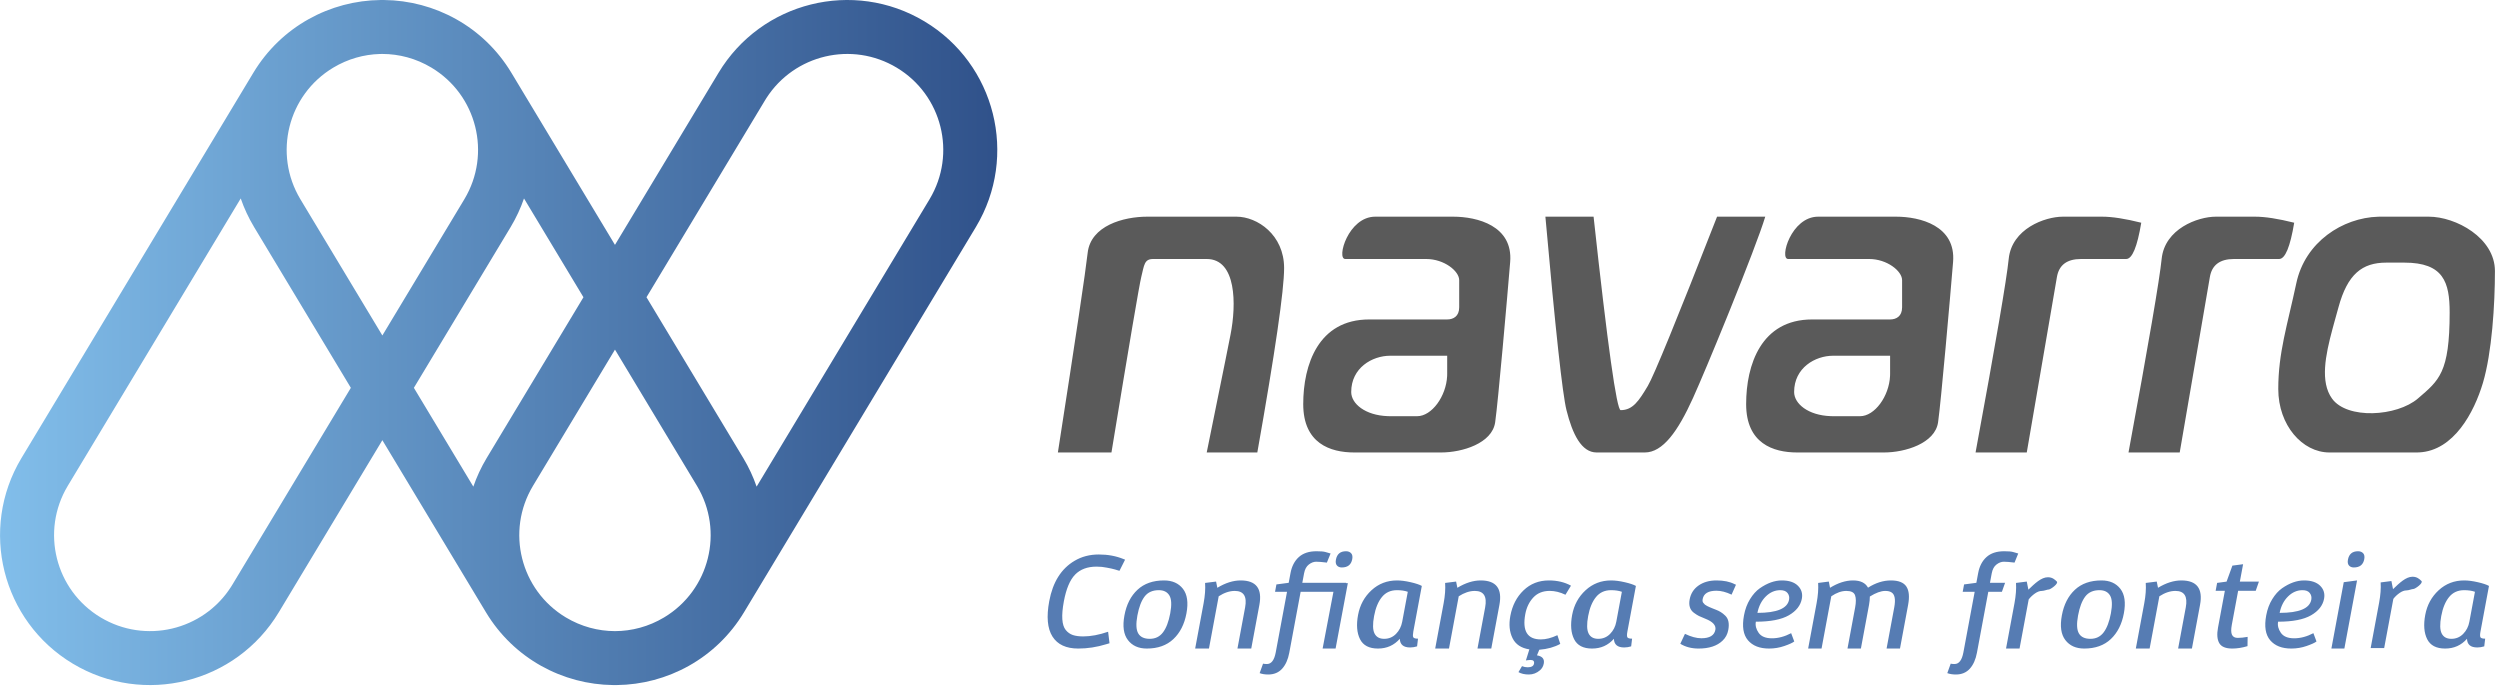 <?xml version="1.0" encoding="UTF-8"?>
<svg width="247px" height="68px" viewBox="0 0 247 68" version="1.1" xmlns="http://www.w3.org/2000/svg" xmlns:xlink="http://www.w3.org/1999/xlink">
    <title>logo</title>
    <defs>
        <linearGradient x1="0%" y1="50%" x2="100%" y2="50%" id="linearGradient-1">
            <stop stop-color="#83C0EC" offset="0%"></stop>
            <stop stop-color="#2E4F88" offset="100%"></stop>
        </linearGradient>
    </defs>
    <g id="Page-1" stroke="none" stroke-width="1" fill="none" fill-rule="evenodd">
        <g id="Navarro-Portal2020-v01" transform="translate(-150, -28)">
            <g id="logo" transform="translate(150, 28)">
                <g id="N" fill="url(#linearGradient-1)">
                    <path d="M60.586,67.684 C55.606,67.632 50.768,65.074 48.012,60.494 L48.012,60.494 L37.777,43.49 L27.544,60.494 C23.321,67.51 14.215,69.781 7.192,65.569 C0.184,61.365 -2.09,52.275 2.114,45.266 C2.118,45.26 2.122,45.254 2.125,45.248 L25.03,7.191 C27.787,2.611 32.624,0.053 37.605,0.001 L37.951,0.001 C42.931,0.053 47.769,2.611 50.525,7.191 L50.525,7.191 L60.759,24.194 L70.993,7.191 C75.216,0.175 84.323,-2.096 91.345,2.116 C98.353,6.32 100.627,15.41 96.423,22.419 C96.419,22.425 96.415,22.431 96.412,22.438 L73.507,60.494 C70.75,65.074 65.913,67.632 60.932,67.684 Z M23.784,19.606 L6.699,47.995 C6.697,47.999 6.694,48.003 6.692,48.007 C4.002,52.493 5.457,58.31 9.942,61.001 C14.356,63.648 20.057,62.293 22.82,57.99 L22.967,57.753 L34.664,38.317 L25.107,22.438 C25.105,22.434 25.103,22.431 25.101,22.428 L25.096,22.419 C24.551,21.511 24.115,20.568 23.784,19.606 Z M60.759,34.541 L52.662,47.995 C52.66,47.999 52.657,48.003 52.655,48.007 C49.965,52.493 51.42,58.31 55.905,61.001 C57.428,61.914 59.104,62.351 60.759,62.355 C62.415,62.351 64.09,61.914 65.613,61.001 C70.099,58.31 71.554,52.493 68.864,48.007 C68.861,48.003 68.859,47.999 68.856,47.995 L68.856,47.995 L60.759,34.541 Z M50.46,22.419 C50.456,22.425 50.452,22.431 50.449,22.438 L40.891,38.317 L46.766,48.079 C47.097,47.117 47.533,46.174 48.077,45.266 C48.081,45.26 48.085,45.254 48.088,45.248 L57.645,29.368 L51.771,19.607 C51.44,20.569 51.004,21.511 50.46,22.419 Z M75.717,9.695 L75.57,9.933 L63.873,29.367 L73.43,45.248 C73.432,45.251 73.434,45.254 73.436,45.257 L73.441,45.266 C73.986,46.174 74.422,47.117 74.753,48.079 L91.838,19.69 C91.84,19.686 91.843,19.682 91.845,19.678 C94.535,15.192 93.08,9.375 88.595,6.685 C84.181,4.037 78.48,5.392 75.717,9.695 Z M37.778,5.33 L37.523,5.334 C35.951,5.38 34.369,5.818 32.924,6.685 C28.438,9.375 26.983,15.192 29.674,19.678 C29.676,19.682 29.678,19.686 29.681,19.69 L29.681,19.69 L37.777,33.144 L45.875,19.69 L45.882,19.678 L45.882,19.678 C48.572,15.192 47.117,9.375 42.632,6.685 C41.109,5.771 39.433,5.334 37.778,5.33 Z" id="Combined-Shape"></path>
                </g>
                <path d="M122.165,21.407 C124.223,21.407 126.87,23.199 126.87,26.485 C126.87,28.675 125.988,34.748 124.223,44.704 L119.224,44.704 C120.008,40.854 120.618,37.845 121.054,35.677 L121.222,34.837 C121.363,34.132 121.481,33.538 121.577,33.056 C122.165,30.069 122.165,25.589 119.224,25.589 L113.93,25.589 L113.93,25.589 C113.048,25.589 113.048,26.186 112.753,27.381 C112.557,28.177 111.577,33.952 109.812,44.704 L104.519,44.704 C106.283,33.354 107.263,26.783 107.46,24.991 C107.754,22.303 110.989,21.407 113.342,21.407 L122.165,21.407 L122.165,21.407 Z M143.575,21.407 C145.945,21.407 149.501,22.303 149.205,25.887 C148.909,29.472 148.02,39.626 147.723,41.717 C147.427,43.808 144.464,44.704 142.39,44.704 L133.797,44.704 C131.426,44.704 128.759,43.808 128.759,39.925 C128.759,36.042 130.241,31.562 135.278,31.562 L142.982,31.562 C143.575,31.562 144.168,31.264 144.168,30.368 L144.168,27.679 C144.168,26.783 142.686,25.589 140.908,25.589 L132.908,25.589 C132.019,25.589 133.204,21.407 135.871,21.407 L143.575,21.407 Z M187.334,21.407 C189.705,21.407 193.26,22.303 192.964,25.887 C192.668,29.472 191.779,39.626 191.483,41.717 C191.186,43.808 188.223,44.704 186.149,44.704 L177.556,44.704 C175.185,44.704 172.519,43.808 172.519,39.925 C172.519,36.042 174,31.562 179.037,31.562 L186.742,31.562 C187.334,31.562 187.927,31.264 187.927,30.368 L187.927,27.679 C187.927,26.783 186.445,25.589 184.667,25.589 L176.667,25.589 C175.778,25.589 176.963,21.407 179.63,21.407 L187.334,21.407 Z M157.446,21.407 C158.835,34.151 159.728,40.522 160.124,40.522 C161.315,40.522 161.91,39.626 162.802,38.133 C163.398,37.137 165.679,31.562 169.646,21.407 L169.646,21.407 L174.407,21.407 C173.952,22.931 172.49,26.71 170.969,30.482 L170.603,31.386 C169.262,34.692 167.934,37.853 167.266,39.328 C165.778,42.613 164.29,44.704 162.505,44.704 L162.505,44.704 L157.744,44.704 C156.256,44.704 155.363,42.912 154.768,40.522 C154.371,38.929 153.677,32.558 152.685,21.407 L152.685,21.407 Z M207.686,21.407 C208.678,21.407 209.968,21.607 211.556,22.005 C211.159,24.394 210.663,25.589 210.067,25.589 L205.603,25.589 L205.603,25.589 C204.214,25.589 203.42,26.186 203.222,27.381 C203.023,28.575 202.031,34.35 200.245,44.704 L195.185,44.704 C197.169,33.952 198.261,27.58 198.459,25.589 C198.757,22.602 202.031,21.407 203.817,21.407 L207.686,21.407 L207.686,21.407 Z M222.797,21.407 C223.789,21.407 225.079,21.607 226.667,22.005 C226.27,24.394 225.774,25.589 225.178,25.589 L220.714,25.589 L220.714,25.589 C219.325,25.589 218.531,26.186 218.333,27.381 C218.134,28.575 217.142,34.35 215.356,44.704 L210.296,44.704 C212.281,33.952 213.372,27.58 213.57,25.589 C213.868,22.602 217.142,21.407 218.928,21.407 L222.797,21.407 L222.797,21.407 Z M239.959,21.407 C242.635,21.407 246.5,23.498 246.5,26.783 C246.5,30.069 246.203,34.848 245.311,37.834 C244.439,40.752 242.434,44.524 239.016,44.697 L238.77,44.704 L230.147,44.704 C227.471,44.704 225.093,42.016 225.093,38.432 C225.093,34.848 225.985,32.16 226.877,27.978 C227.749,23.89 231.463,21.514 234.963,21.411 L235.202,21.407 L239.959,21.407 Z M142.982,35.146 L137.352,35.146 C135.574,35.146 133.5,36.341 133.5,38.73 C133.5,39.884 134.881,41.037 137.11,41.115 L137.352,41.12 L140.019,41.12 C141.453,41.12 142.887,39.162 142.978,37.141 L142.982,36.938 L142.982,35.146 Z M186.742,35.146 L181.112,35.146 C179.334,35.146 177.26,36.341 177.26,38.73 C177.26,39.884 178.641,41.037 180.87,41.115 L181.112,41.12 L183.778,41.12 C185.212,41.12 186.646,39.162 186.737,37.141 L186.742,36.938 L186.742,35.146 Z M237.553,25.947 L235.763,25.947 C233.385,25.947 231.931,27.082 231.039,30.368 C230.904,30.865 230.761,31.371 230.62,31.878 L230.454,32.486 C229.744,35.122 229.223,37.721 230.395,39.368 C231.881,41.459 236.813,41.16 238.895,39.368 C240.976,37.576 242.026,36.842 242.026,30.868 C242.026,27.882 241.418,25.947 237.553,25.947 Z" id="Navarro" fill="#5A5A5A"></path>
                <path d="M106.531,64.077 C107.448,64.077 108.367,63.936 109.288,63.652 L109.62,63.553 L109.482,62.416 C108.588,62.724 107.768,62.878 107.02,62.878 C106.61,62.878 106.269,62.832 105.996,62.741 C105.724,62.649 105.49,62.482 105.293,62.241 C104.907,61.766 104.846,60.825 105.108,59.418 C105.339,58.177 105.71,57.294 106.222,56.77 C106.734,56.245 107.44,55.983 108.341,55.983 C108.703,55.983 109.038,56.016 109.347,56.083 C109.487,56.108 109.635,56.137 109.789,56.17 C109.944,56.203 110.069,56.235 110.164,56.264 L110.449,56.351 C110.544,56.38 110.596,56.395 110.604,56.395 L111.158,55.296 C111.15,55.296 111.098,55.275 111.001,55.233 C110.269,54.933 109.457,54.783 108.564,54.783 C107.664,54.783 106.865,54.992 106.168,55.408 C104.85,56.182 104.016,57.511 103.665,59.393 C103.378,60.933 103.484,62.099 103.984,62.89 C104.484,63.682 105.333,64.077 106.531,64.077 Z M113.304,64.077 C114.393,64.077 115.269,63.766 115.93,63.142 C116.591,62.519 117.021,61.673 117.22,60.604 C117.419,59.534 117.304,58.724 116.874,58.173 C116.444,57.623 115.822,57.347 115.007,57.347 C113.917,57.347 113.042,57.655 112.383,58.27 C111.723,58.885 111.294,59.727 111.095,60.797 C110.896,61.866 111.01,62.68 111.439,63.239 C111.867,63.798 112.489,64.077 113.304,64.077 Z M113.596,63.116 C113.046,63.116 112.666,62.937 112.458,62.58 C112.249,62.222 112.221,61.633 112.374,60.811 C112.529,59.981 112.766,59.356 113.087,58.937 C113.407,58.518 113.876,58.309 114.492,58.309 C114.977,58.309 115.324,58.483 115.535,58.833 C115.745,59.182 115.773,59.769 115.619,60.595 C115.465,61.421 115.227,62.048 114.905,62.475 C114.583,62.902 114.147,63.116 113.596,63.116 Z M119.445,64.077 L120.407,58.913 C120.953,58.559 121.482,58.383 121.995,58.383 C122.879,58.383 123.22,58.925 123.018,60.01 L122.26,64.077 L123.623,64.077 L124.427,59.763 C124.727,58.153 124.111,57.347 122.58,57.347 C121.839,57.347 121.07,57.59 120.273,58.074 L120.148,57.458 L119.062,57.594 C119.104,58.185 119.055,58.851 118.918,59.591 L118.082,64.077 L119.445,64.077 Z M125.299,66.641 C125.872,66.641 126.331,66.45 126.676,66.068 C127.022,65.686 127.257,65.158 127.382,64.484 L128.503,58.469 L132.681,58.469 L132.996,57.581 L128.668,57.581 L128.843,56.645 C128.916,56.25 129.072,55.961 129.31,55.776 C129.548,55.591 129.791,55.498 130.04,55.498 C130.289,55.498 130.641,55.527 131.095,55.585 L131.462,54.685 L131.332,54.648 C131.245,54.623 131.117,54.586 130.948,54.537 C130.778,54.488 130.486,54.463 130.071,54.463 C129.332,54.463 128.751,54.654 128.327,55.036 C127.903,55.418 127.628,55.946 127.502,56.62 L127.323,57.581 L126.11,57.742 L125.975,58.469 L127.158,58.469 L126.042,64.459 C125.9,65.224 125.608,65.606 125.168,65.606 C125.011,65.606 124.884,65.593 124.789,65.569 L124.453,66.505 C124.693,66.596 124.976,66.641 125.299,66.641 Z M132.569,56.065 C133.155,56.065 133.499,55.792 133.601,55.245 C133.649,54.984 133.613,54.789 133.49,54.659 C133.368,54.528 133.2,54.463 132.984,54.463 C132.424,54.463 132.092,54.741 131.989,55.296 C131.942,55.548 131.975,55.739 132.089,55.87 C132.202,56 132.363,56.065 132.569,56.065 Z M131.956,64.077 L133.167,57.611 L131.907,57.611 L130.674,64.077 L131.956,64.077 Z M136.143,64.077 C137.016,64.077 137.735,63.756 138.301,63.112 C138.322,63.683 138.66,63.969 139.318,63.969 C139.554,63.969 139.784,63.932 140.008,63.86 L140.099,63.1 C139.838,63.1 139.682,63.054 139.632,62.962 C139.581,62.869 139.583,62.682 139.635,62.401 L140.475,57.89 C140.246,57.761 139.879,57.639 139.374,57.522 C138.869,57.406 138.419,57.347 138.023,57.347 C137.045,57.347 136.205,57.671 135.503,58.318 C134.801,58.965 134.359,59.777 134.177,60.754 C133.995,61.731 134.059,62.529 134.369,63.149 C134.68,63.768 135.271,64.077 136.143,64.077 Z M136.757,63.116 C136.297,63.116 135.978,62.939 135.802,62.586 C135.625,62.232 135.611,61.657 135.76,60.86 C135.908,60.063 136.166,59.439 136.534,58.987 C136.902,58.535 137.398,58.309 138.022,58.309 C138.433,58.309 138.789,58.362 139.089,58.469 L138.538,61.427 C138.449,61.904 138.245,62.304 137.926,62.629 C137.607,62.953 137.217,63.116 136.757,63.116 Z M143.16,64.077 L144.122,58.913 C144.668,58.559 145.197,58.383 145.711,58.383 C146.594,58.383 146.935,58.925 146.733,60.01 L145.975,64.077 L147.338,64.077 L148.142,59.763 C148.442,58.153 147.826,57.347 146.295,57.347 C145.554,57.347 144.785,57.59 143.988,58.074 L143.863,57.458 L142.778,57.594 C142.819,58.185 142.771,58.851 142.633,59.591 L141.797,64.077 L143.16,64.077 Z M151.05,66.641 C151.46,66.641 151.826,66.502 152.148,66.223 C152.349,66.051 152.475,65.83 152.525,65.559 C152.609,65.108 152.385,64.838 151.853,64.748 L152.083,64.195 C152.889,64.129 153.579,63.936 154.154,63.617 L153.871,62.756 C153.278,63.035 152.733,63.174 152.235,63.174 C150.9,63.174 150.389,62.338 150.7,60.666 C150.822,60.011 151.086,59.466 151.492,59.031 C151.898,58.597 152.439,58.38 153.115,58.38 C153.622,58.38 154.139,58.507 154.666,58.761 L155.213,57.864 C154.585,57.519 153.857,57.347 153.029,57.347 C152.04,57.347 151.207,57.673 150.528,58.325 C149.849,58.976 149.414,59.818 149.221,60.851 C149.062,61.703 149.135,62.437 149.439,63.051 C149.742,63.666 150.296,64.035 151.101,64.158 L150.758,65.252 C150.783,65.252 150.838,65.244 150.921,65.227 C151.004,65.211 151.101,65.203 151.211,65.203 C151.489,65.203 151.606,65.324 151.561,65.565 C151.516,65.807 151.308,65.928 150.936,65.928 C150.742,65.928 150.554,65.891 150.374,65.817 L150.023,66.407 C150.298,66.563 150.641,66.641 151.05,66.641 Z M157.295,64.077 C158.167,64.077 158.886,63.756 159.453,63.112 C159.473,63.683 159.812,63.969 160.469,63.969 C160.705,63.969 160.935,63.932 161.159,63.86 L161.25,63.1 C160.989,63.1 160.833,63.054 160.783,62.962 C160.733,62.869 160.734,62.682 160.786,62.401 L161.627,57.89 C161.398,57.761 161.031,57.639 160.526,57.522 C160.021,57.406 159.57,57.347 159.174,57.347 C158.196,57.347 157.356,57.671 156.654,58.318 C155.952,58.965 155.51,59.777 155.328,60.754 C155.146,61.731 155.21,62.529 155.521,63.149 C155.831,63.768 156.422,64.077 157.295,64.077 Z M157.908,63.116 C157.448,63.116 157.13,62.939 156.953,62.586 C156.776,62.232 156.762,61.657 156.911,60.86 C157.059,60.063 157.317,59.439 157.685,58.987 C158.053,58.535 158.549,58.309 159.173,58.309 C159.584,58.309 159.94,58.362 160.241,58.469 L159.69,61.427 C159.601,61.904 159.397,62.304 159.077,62.629 C158.758,62.953 158.368,63.116 157.908,63.116 Z M167.819,64.077 C168.857,64.077 169.644,63.819 170.183,63.303 C170.485,63.02 170.676,62.665 170.755,62.237 C170.872,61.608 170.775,61.14 170.462,60.833 C170.306,60.68 170.153,60.559 170.005,60.47 C169.857,60.381 169.713,60.311 169.574,60.258 C169.435,60.206 169.299,60.151 169.164,60.095 C169.03,60.038 168.939,60 168.89,59.98 C168.842,59.96 168.766,59.923 168.663,59.871 C168.56,59.819 168.488,59.774 168.447,59.738 C168.405,59.702 168.35,59.641 168.282,59.556 C168.213,59.472 168.194,59.348 168.224,59.187 C168.326,58.638 168.779,58.364 169.583,58.364 C170.042,58.364 170.54,58.493 171.079,58.751 L171.515,57.771 C171.507,57.771 171.458,57.751 171.369,57.71 C170.9,57.468 170.307,57.347 169.592,57.347 C168.884,57.347 168.292,57.515 167.816,57.85 C167.339,58.184 167.046,58.644 166.937,59.229 C166.828,59.814 166.968,60.252 167.356,60.543 C167.554,60.688 167.723,60.795 167.863,60.864 C168.003,60.932 168.216,61.023 168.5,61.136 C169.234,61.426 169.56,61.789 169.479,62.225 C169.375,62.782 168.913,63.06 168.093,63.06 C167.619,63.06 167.079,62.915 166.474,62.625 L166.014,63.605 C166.526,63.92 167.128,64.077 167.819,64.077 Z M174.785,64.077 C175.306,64.077 175.81,63.993 176.296,63.824 C176.783,63.655 177.108,63.506 177.273,63.378 L176.966,62.558 C176.324,62.895 175.691,63.064 175.066,63.064 C174.442,63.064 174.004,62.883 173.753,62.521 C173.502,62.16 173.41,61.794 173.479,61.424 C174.919,61.424 176.005,61.213 176.737,60.791 C177.469,60.368 177.898,59.824 178.022,59.156 C178.116,58.65 177.987,58.222 177.634,57.872 C177.282,57.522 176.752,57.347 176.044,57.347 C175.337,57.347 174.613,57.605 173.872,58.119 C173.509,58.376 173.186,58.736 172.901,59.199 C172.616,59.661 172.418,60.194 172.306,60.797 C172.102,61.89 172.232,62.71 172.697,63.257 C173.162,63.804 173.858,64.077 174.785,64.077 Z M173.633,60.552 C173.766,59.884 174.042,59.343 174.462,58.929 C174.883,58.515 175.36,58.309 175.893,58.309 C176.224,58.309 176.463,58.403 176.61,58.591 C176.757,58.779 176.807,58.998 176.76,59.249 C176.598,60.118 175.556,60.552 173.633,60.552 Z M179.969,64.077 L180.931,58.913 C181.447,58.559 181.941,58.383 182.416,58.383 C182.89,58.383 183.178,58.526 183.279,58.814 C183.381,59.102 183.384,59.5 183.289,60.01 L182.532,64.077 L183.856,64.077 L184.66,59.763 C184.715,59.467 184.741,59.192 184.74,58.937 C185.332,58.568 185.84,58.383 186.265,58.383 C186.519,58.383 186.719,58.428 186.865,58.518 C187.205,58.715 187.3,59.213 187.152,60.01 L186.394,64.077 L187.718,64.077 L188.522,59.763 C188.672,58.958 188.615,58.354 188.35,57.951 C188.086,57.549 187.576,57.347 186.82,57.347 C186.064,57.347 185.31,57.586 184.56,58.062 C184.305,57.586 183.812,57.347 183.08,57.347 C182.349,57.347 181.591,57.59 180.805,58.074 L180.687,57.458 L179.632,57.594 C179.669,58.185 179.619,58.851 179.481,59.591 L178.645,64.077 L179.969,64.077 Z M193.24,66.641 C193.813,66.641 194.272,66.45 194.617,66.068 C194.962,65.686 195.197,65.158 195.323,64.484 L196.443,58.469 L197.788,58.469 L198.103,57.581 L196.609,57.581 L196.783,56.645 C196.857,56.25 197.012,55.961 197.25,55.776 C197.488,55.591 197.732,55.498 197.981,55.498 C198.23,55.498 198.581,55.527 199.036,55.585 L199.402,54.685 L199.272,54.648 C199.186,54.623 199.058,54.586 198.888,54.537 C198.719,54.488 198.427,54.463 198.012,54.463 C197.273,54.463 196.691,54.654 196.267,55.036 C195.843,55.418 195.568,55.946 195.443,56.62 L195.264,57.581 L194.051,57.742 L193.915,58.469 L195.098,58.469 L193.983,64.459 C193.84,65.224 193.549,65.606 193.109,65.606 C192.951,65.606 192.825,65.593 192.73,65.569 L192.393,66.505 C192.634,66.596 192.916,66.641 193.24,66.641 Z M199.531,64.077 L200.435,59.221 C200.599,59.007 200.802,58.814 201.044,58.641 C201.286,58.469 201.516,58.383 201.735,58.383 C201.953,58.383 202.269,58.241 202.426,58.241 C202.583,58.241 203.418,57.659 203.213,57.454 C203.008,57.248 202.766,57.032 202.329,57.032 C201.678,57.032 201.037,57.651 200.404,58.259 L200.245,57.458 L199.181,57.594 C199.219,58.185 199.169,58.851 199.032,59.591 L198.196,64.077 L199.531,64.077 Z M205.921,64.077 C207.011,64.077 207.886,63.766 208.547,63.142 C209.208,62.519 209.638,61.673 209.837,60.604 C210.036,59.534 209.921,58.724 209.491,58.173 C209.061,57.623 208.439,57.347 207.624,57.347 C206.534,57.347 205.659,57.655 205,58.27 C204.341,58.885 203.911,59.727 203.712,60.797 C203.513,61.866 203.627,62.68 204.056,63.239 C204.484,63.798 205.106,64.077 205.921,64.077 Z M206.534,63.116 C205.983,63.116 205.604,62.937 205.395,62.58 C205.186,62.222 205.159,61.633 205.312,60.811 C205.466,59.981 205.704,59.356 206.024,58.937 C206.345,58.518 206.813,58.309 207.43,58.309 C207.914,58.309 208.262,58.483 208.472,58.833 C208.682,59.182 208.711,59.769 208.557,60.595 C208.403,61.421 208.165,62.048 207.843,62.475 C207.521,62.902 207.085,63.116 206.534,63.116 Z M212.383,64.077 L213.345,58.913 C213.89,58.559 214.42,58.383 214.933,58.383 C215.817,58.383 216.157,58.925 215.955,60.01 L215.198,64.077 L216.561,64.077 L217.364,59.763 C217.664,58.153 217.049,57.347 215.517,57.347 C214.777,57.347 214.008,57.59 213.211,58.074 L213.086,57.458 L212,57.594 C212.041,58.185 211.993,58.851 211.855,59.591 L211.019,64.077 L212.383,64.077 Z M220.551,64.077 C221.021,64.077 221.522,63.998 222.053,63.839 L222.066,62.923 C221.697,62.99 221.371,63.023 221.088,63.023 C220.804,63.023 220.615,62.921 220.52,62.716 C220.424,62.511 220.418,62.182 220.503,61.731 L221.129,58.368 L222.866,58.368 L223.18,57.464 L221.297,57.464 L221.618,55.745 L220.56,55.883 L219.986,57.464 L219.051,57.59 L218.906,58.368 L219.817,58.368 L219.139,62.007 C219.016,62.668 219.057,63.178 219.261,63.538 C219.465,63.897 219.895,64.077 220.551,64.077 Z M226.381,64.077 C226.902,64.077 227.406,63.993 227.892,63.824 C228.379,63.655 228.705,63.506 228.869,63.378 L228.563,62.558 C227.921,62.895 227.287,63.064 226.663,63.064 C226.038,63.064 225.6,62.883 225.349,62.521 C225.098,62.16 225.007,61.794 225.076,61.424 C226.515,61.424 227.601,61.213 228.333,60.791 C229.066,60.368 229.494,59.824 229.618,59.156 C229.713,58.65 229.584,58.222 229.231,57.872 C228.878,57.522 228.348,57.347 227.641,57.347 C226.933,57.347 226.209,57.605 225.468,58.119 C225.106,58.376 224.782,58.736 224.497,59.199 C224.213,59.661 224.014,60.194 223.902,60.797 C223.698,61.89 223.829,62.71 224.294,63.257 C224.759,63.804 225.454,64.077 226.381,64.077 Z M225.229,60.552 C225.362,59.884 225.638,59.343 226.059,58.929 C226.479,58.515 226.956,58.309 227.489,58.309 C227.821,58.309 228.06,58.403 228.206,58.591 C228.353,58.779 228.403,58.998 228.356,59.249 C228.195,60.118 227.152,60.552 225.229,60.552 Z M232.557,56.065 C233.143,56.065 233.487,55.792 233.589,55.245 C233.637,54.984 233.601,54.789 233.478,54.659 C233.356,54.528 233.188,54.463 232.972,54.463 C232.412,54.463 232.08,54.741 231.977,55.296 C231.93,55.548 231.963,55.739 232.077,55.87 C232.19,56 232.351,56.065 232.557,56.065 Z M231.623,64.077 L232.877,57.347 L231.562,57.521 L230.341,64.077 L231.623,64.077 Z M235.557,64.026 L236.462,59.17 C236.625,58.956 236.828,58.763 237.07,58.591 C237.313,58.418 237.543,58.332 237.761,58.332 C237.98,58.332 238.295,58.19 238.452,58.19 C238.61,58.19 239.444,57.608 239.239,57.403 C239.035,57.197 238.792,56.981 238.356,56.981 C237.705,56.981 237.063,57.6 236.431,58.208 L236.271,57.407 L235.208,57.543 C235.246,58.134 235.196,58.8 235.058,59.54 L234.222,64.026 L235.557,64.026 Z M241.579,64.077 C242.452,64.077 243.171,63.756 243.738,63.112 C243.758,63.683 244.096,63.969 244.754,63.969 C244.99,63.969 245.22,63.932 245.444,63.86 L245.535,63.1 C245.274,63.1 245.118,63.054 245.068,62.962 C245.018,62.869 245.019,62.682 245.071,62.401 L245.911,57.89 C245.682,57.761 245.316,57.639 244.81,57.522 C244.305,57.406 243.855,57.347 243.459,57.347 C242.481,57.347 241.641,57.671 240.939,58.318 C240.237,58.965 239.795,59.777 239.613,60.754 C239.431,61.731 239.495,62.529 239.805,63.149 C240.116,63.768 240.707,64.077 241.579,64.077 Z M242.193,63.116 C241.733,63.116 241.414,62.939 241.238,62.586 C241.061,62.232 241.047,61.657 241.196,60.86 C241.344,60.063 241.602,59.439 241.97,58.987 C242.338,58.535 242.834,58.309 243.458,58.309 C243.869,58.309 244.225,58.362 244.525,58.469 L243.974,61.427 C243.886,61.904 243.682,62.304 243.362,62.629 C243.043,62.953 242.653,63.116 242.193,63.116 Z" id="Confiançasemfronteira" fill="#567CB3" fill-rule="nonzero"></path>
            </g>
        </g>
    </g>
</svg>
